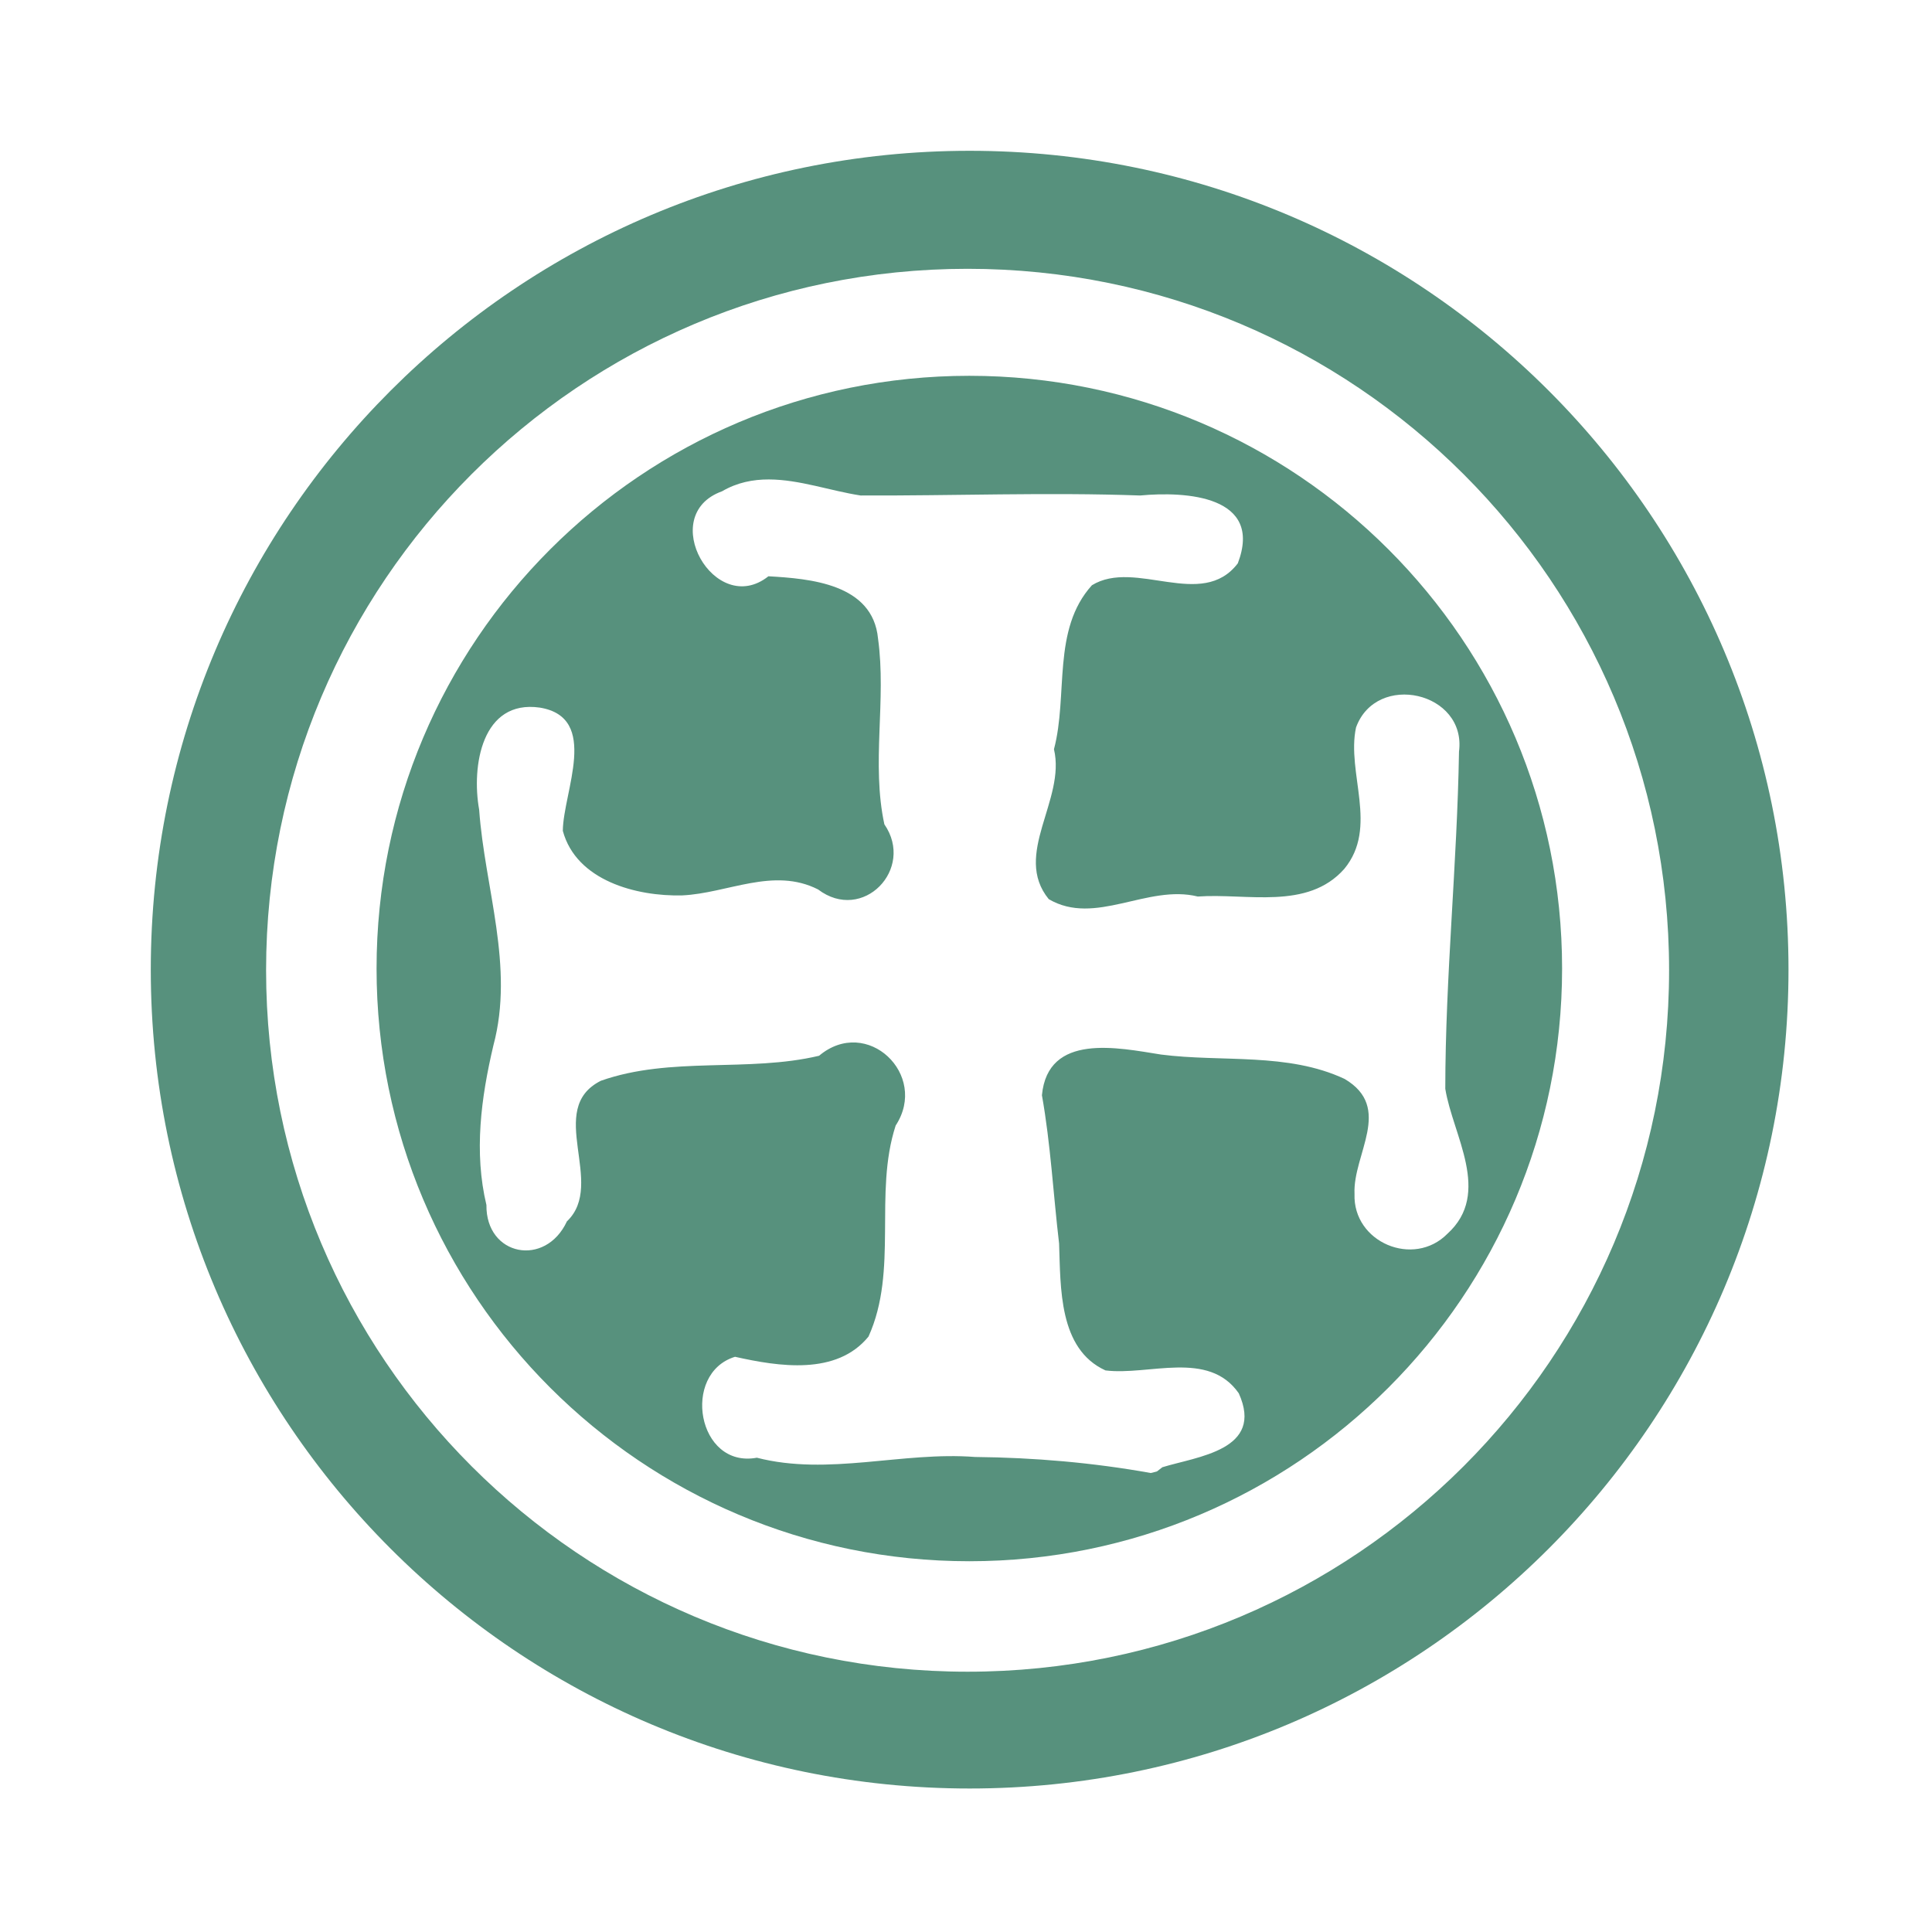 <?xml version="1.0" encoding="UTF-8" standalone="no"?>
<!-- Created with Inkscape (http://www.inkscape.org/) -->

<svg
   xmlns:dc="http://purl.org/dc/elements/1.1/"
   xmlns:cc="http://creativecommons.org/ns#"
   xmlns:rdf="http://www.w3.org/1999/02/22-rdf-syntax-ns#"
   xmlns:svg="http://www.w3.org/2000/svg"
   xmlns="http://www.w3.org/2000/svg"
   xmlns:sodipodi="http://sodipodi.sourceforge.net/DTD/sodipodi-0.dtd"
   xmlns:inkscape="http://www.inkscape.org/namespaces/inkscape"
   id="ccc-logo"
   viewBox="0 0 430 430"
   version="1.1"
   y="0px"
   x="0px"
   inkscape:version="0.48.5 r10040"
   width="100%"
   height="100%"
   sodipodi:docname="ccc-logo-green.svg">
  <defs
     id="defs3114" />
  <sodipodi:namedview
     pagecolor="#ffffff"
     bordercolor="#666666"
     borderopacity="1"
     objecttolerance="10"
     gridtolerance="10"
     guidetolerance="10"
     inkscape:pageopacity="0"
     inkscape:pageshadow="2"
     inkscape:window-width="1382"
     inkscape:window-height="745"
     id="namedview3112"
     showgrid="false"
     inkscape:zoom="0.54772267"
     inkscape:cx="617.5"
     inkscape:cy="215"
     inkscape:window-x="0"
     inkscape:window-y="0"
     inkscape:window-maximized="0"
     inkscape:current-layer="ccc-logo" />
  <title
     id="title2991">Christ Church Chislehurst Logo</title>
  <path
     id="ccc-cross"
     d="m 215.73,83.641 c -72.861,0 -131.92,59.061 -131.92,131.92 0,72.861 59.061,131.92 131.92,131.92 72.861,0 131.94,-59.061 131.94,-131.92 0,-72.861 -59.082,-131.92 -131.94,-131.92 z m -44.58,23.069 c 6.788,0.018 13.772,2.563 20.409,3.571 20.722,0.078 41.467,-0.74 62.203,0 10.162,-0.961 27.461,0.038 21.738,15.094 -8.003,10.509 -22.785,-1.061 -32.472,4.879 -8.957,9.9 -5.259,24.483 -8.45,36.5 2.687,11.293 -9.271,23.416 -1.163,33.365 10.345,6.08 21.95,-3.362 33.178,-0.581 10.878,-0.783 24.399,3.109 32.596,-6.146 7.68,-9.298 0.445,-21.336 2.616,-31.475 4.529,-12.472 24.655,-7.94 22.921,5.377 -0.408,25.017 -3.037,50 -3.052,75.034 1.64,10.268 10.434,23.235 0.478,32.264 -7.522,7.623 -21.058,1.925 -20.679,-8.845 -0.417,-8.846 8.697,-19.201 -2.221,-25.62 -12.688,-5.932 -27.266,-3.675 -40.839,-5.419 -9.563,-1.508 -25.19,-4.91 -26.513,9.052 1.943,10.902 2.518,22.002 3.82,33.012 0.355,9.774 -0.123,23.476 10.319,28.236 9.617,1.208 22.9,-4.616 29.669,5.087 5.748,12.703 -9.286,14.067 -17.004,16.464 l -1.204,0.934 -1.37,0.353 c -12.843,-2.312 -25.996,-3.441 -39.116,-3.571 -16.224,-1.252 -32.58,4.269 -48.562,0.166 -13.267,2.458 -16.875,-18.791 -4.858,-22.465 9.724,2.178 22.602,4.213 29.71,-4.505 6.687,-14.818 1.102,-31.804 6.042,-46.964 7.416,-11.325 -6.405,-24.485 -17.046,-15.53 -15.839,3.757 -32.971,0.07 -48.562,5.564 -12.511,6.282 1.276,22.893 -7.557,31.288 -4.787,10.305 -18.06,7.732 -17.918,-3.633 -2.808,-11.72 -1.206,-23.869 1.557,-35.545 4.695,-17.562 -1.926,-34.966 -3.177,-52.445 -1.736,-9.675 0.588,-24.579 13.516,-22.714 13.411,2.205 5.176,18.754 5.107,27.427 2.995,11.096 16.404,14.621 26.575,14.367 10.095,-0.468 20.295,-6.364 30.23,-1.329 9.947,7.545 21.619,-4.56 14.762,-14.492 -2.931,-13.554 0.488,-27.649 -1.412,-41.358 -1.171,-12.225 -15.209,-13.317 -24.395,-13.848 -11.864,9.416 -25.038,-13.635 -10.319,-18.914 3.37,-1.971 6.888,-2.646 10.443,-2.637 z"
     style="fill:#57917d;marker-start:none"
     inkscape:connector-curvature="0" />
  <path
     id="ccc-ring"
     d="m 215.81,33.563 c -100.65,0 -182.25,81.599 -182.25,182.25 0,100.651 81.599,182.25 182.25,182.25 100.651,0 182.25,-81.599 182.25,-182.25 0,-100.651 -81.599,-182.25 -182.25,-182.25 z m -0.457,26.264 c 86.226,0 156.13,69.884 156.13,156.11 0,86.226 -69.904,156.13 -156.13,156.13 -86.226,0 -156.13,-69.904 -156.13,-156.13 0,-86.226 69.904,-156.11 156.13,-156.11 z"
     style="fill:#57917d;marker-start:none"
     inkscape:connector-curvature="0" />
</svg>
